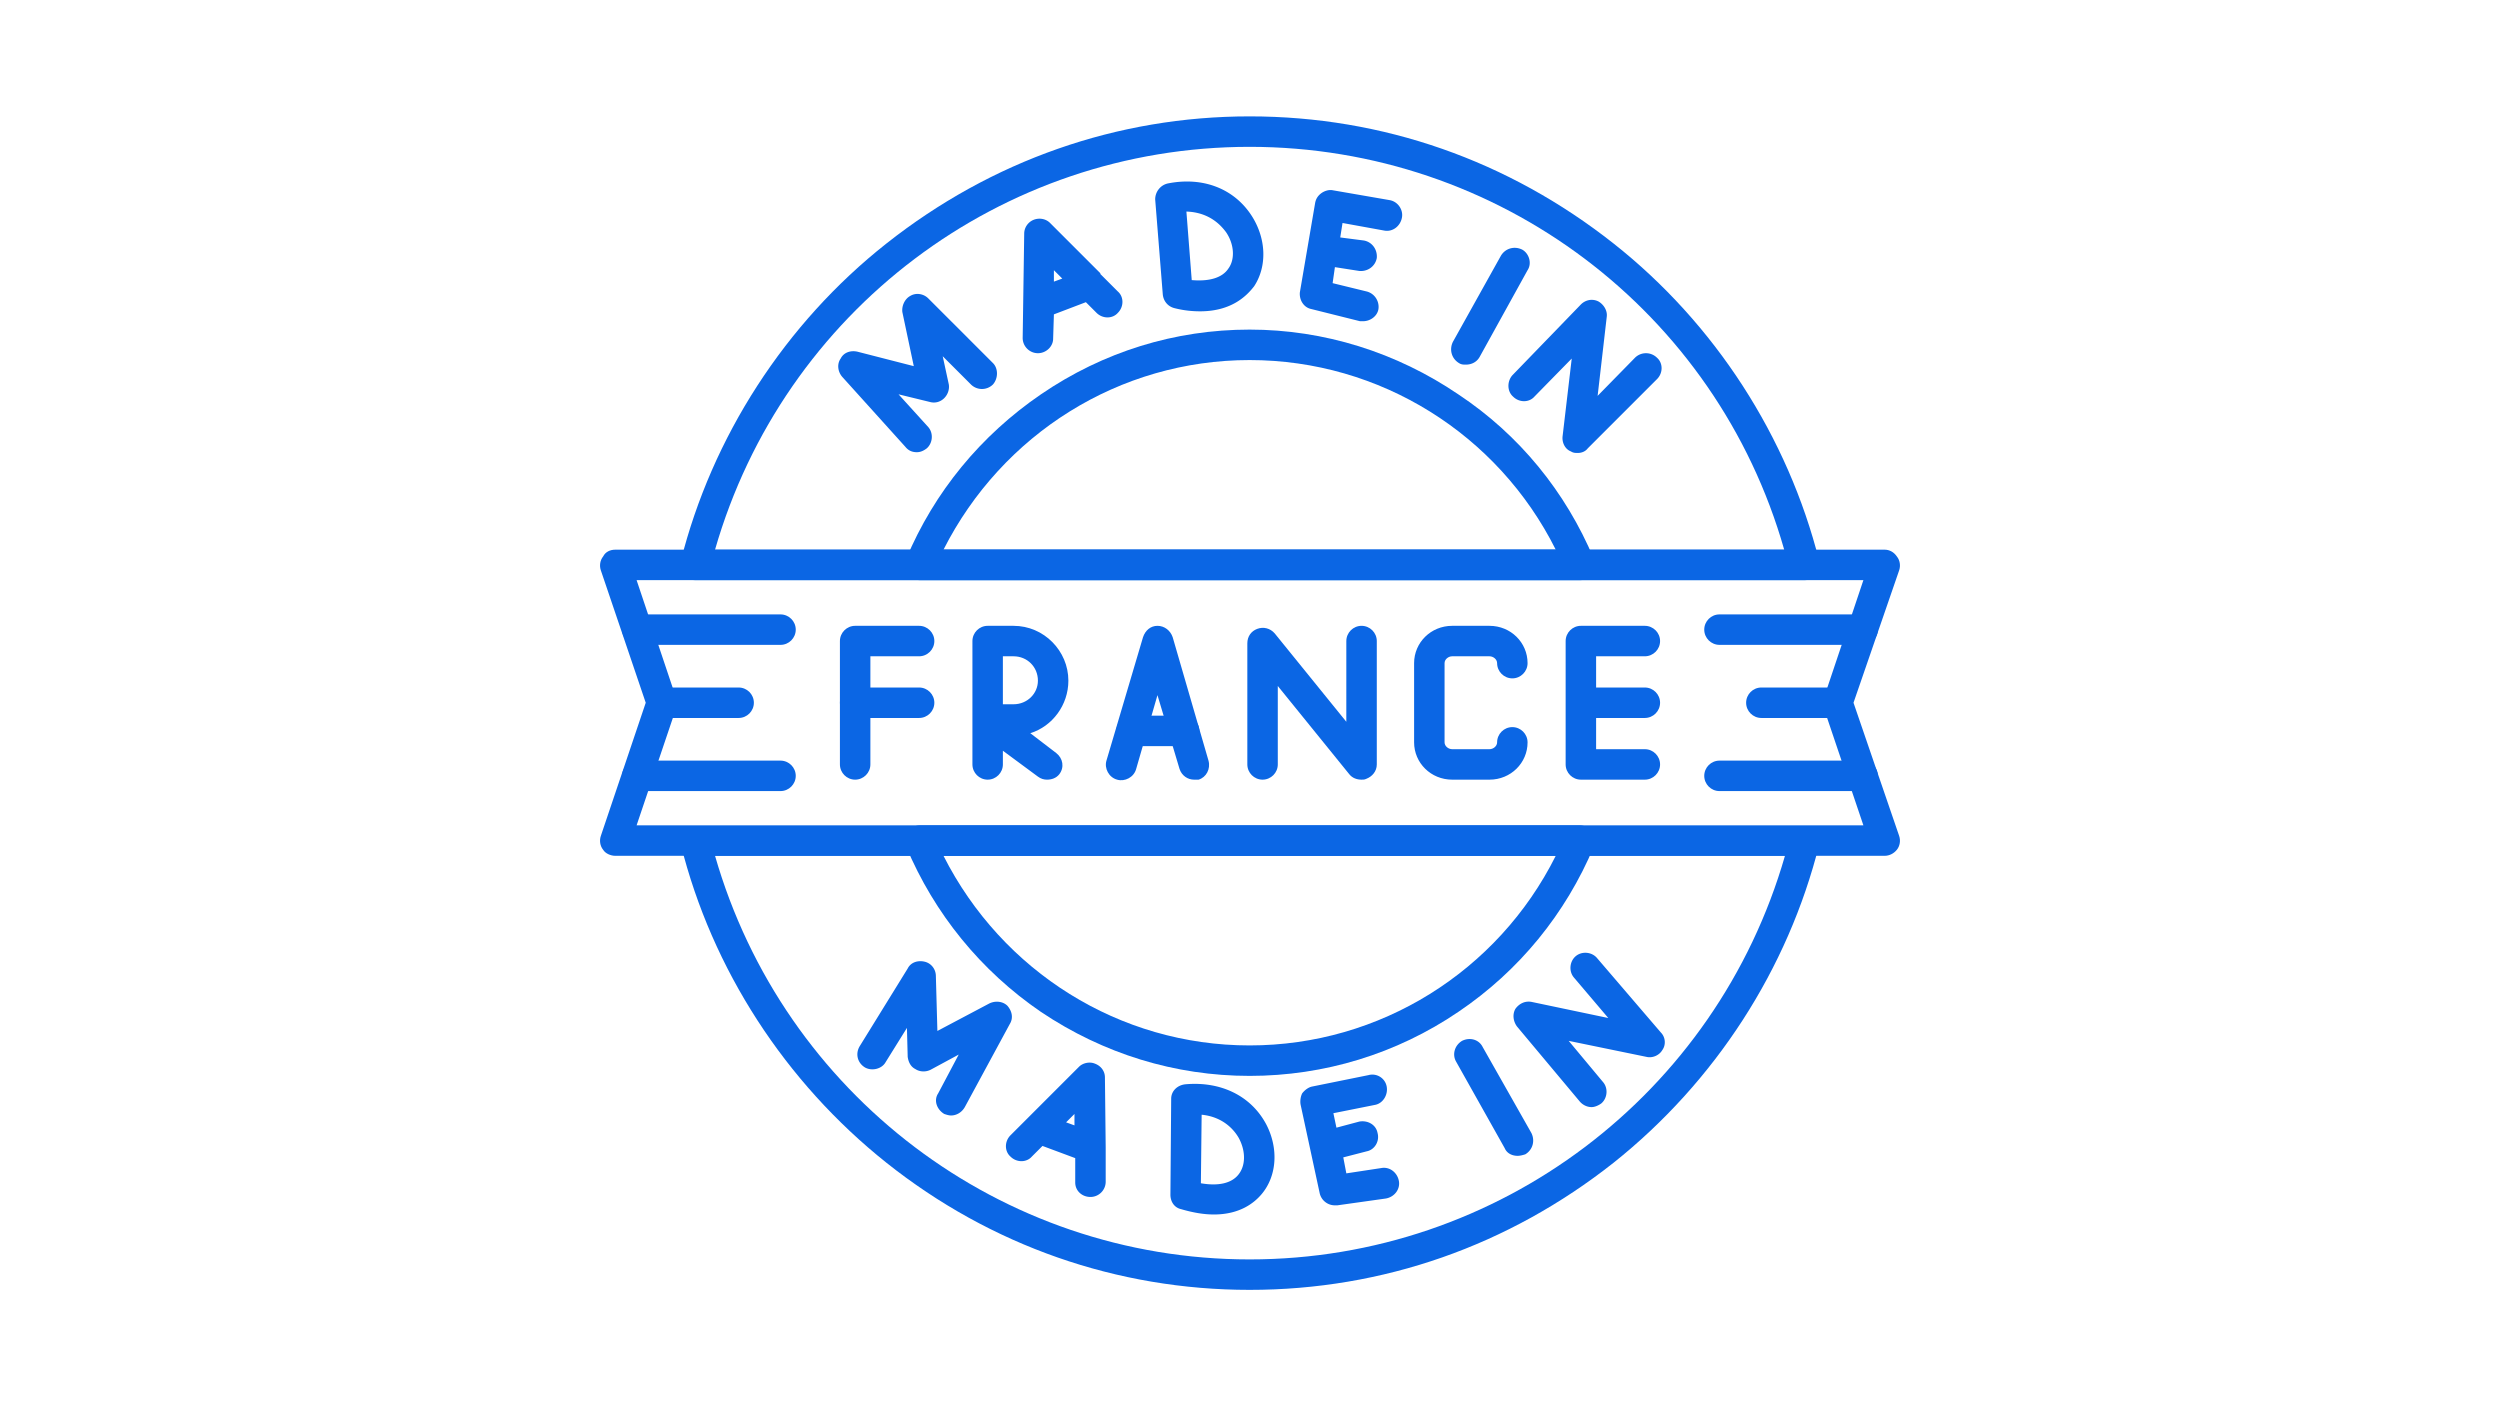 <svg xmlns="http://www.w3.org/2000/svg" width="1920" height="1080" version="1.0" viewBox="0 0 1440 810"><defs><clipPath id="a"><path d="M345.188 316H1095v177H345.187Zm0 0"/></clipPath></defs><path fill="#0b66e4" fill-rule="evenodd" d="M528.098 260.469c-2.633 0-4.828-.88-6.582-3.07l-36.407-40.356c-2.632-3.07-3.07-7.457-.875-10.527 1.754-3.508 5.7-4.825 9.649-3.946l32.457 8.332-6.578-31.14c-.438-3.512 1.316-7.457 4.386-9.211 3.508-2.196 7.895-1.317 10.528 1.312l37.285 37.285c3.07 3.07 3.07 8.774 0 12.282-3.512 3.507-9.211 3.507-12.723 0l-16.226-16.23 3.508 16.23c.437 2.632-.438 5.703-2.633 7.894-2.192 2.196-5.262 3.07-8.332 2.196l-17.985-4.387 17.106 18.86c3.07 3.51 2.633 9.214-.88 12.284-1.753 1.313-3.507 2.192-5.698 2.192Zm69.742-57.024c-4.824 0-8.774-3.945-8.774-8.773l.88-60.09c0-3.512 2.19-6.582 5.261-7.898 3.07-1.313 7.02-.875 9.648 1.757l28.954 28.95v.437l10.086 10.09c3.511 3.07 3.511 8.773 0 12.281-3.07 3.508-8.774 3.508-12.282 0l-6.14-6.14-18.422 7.015-.438 14.04c0 4.386-3.949 8.331-8.773 8.331Zm9.21-47.808v6.578l4.825-1.754Zm84.22 23.683c-4.387 0-9.211-.437-14.477-1.754-3.95-.875-6.578-3.945-7.02-7.894l-4.386-54.828c0-4.387 3.074-8.336 7.457-9.211 20.18-3.95 38.164 3.07 48.25 18.86 8.336 13.16 8.773 28.948 1.316 40.355-4.387 5.703-13.16 14.472-31.14 14.472Zm-4.829-17.984c10.09.879 17.547-1.313 21.055-6.578 3.95-5.262 3.512-14.035-1.316-21.055-2.63-3.508-9.211-11.402-22.809-11.844Zm98.696 23.687h-1.754l-28.074-7.02c-4.387-.874-7.02-5.26-6.579-9.648l8.77-51.32c.441-2.633 1.758-4.387 3.512-5.703 1.754-1.316 4.386-2.191 6.578-1.754l32.898 5.703c4.824.88 7.895 5.703 7.02 10.09-.88 4.824-5.266 8.332-10.09 7.457l-24.125-4.387-1.316 8.332 13.597 1.754c4.824.88 7.895 5.266 7.457 10.09-.879 4.824-5.265 7.895-10.09 7.457l-14.035-2.195-1.316 9.215 19.738 4.824c4.824 1.316 7.457 6.14 6.582 10.527-.879 3.946-4.828 6.578-8.773 6.578Zm59.215 25.004c-1.317 0-2.633 0-3.95-.879-4.386-2.632-5.699-7.894-3.507-12.28l27.632-49.567c2.633-4.387 7.895-5.703 12.282-3.508 3.949 2.191 5.703 7.894 3.07 11.844l-27.633 50.004c-1.754 3.07-4.824 4.386-7.894 4.386Zm64.48 50.879c-1.316 0-2.633 0-3.95-.875-3.507-1.316-5.265-5.265-4.823-8.773l5.261-44.742-21.492 21.933c-3.07 3.508-8.773 3.508-12.281 0-3.508-3.07-3.508-8.773-.438-12.281l39.477-40.793c2.629-2.633 6.578-3.512 10.086-1.754 3.07 1.754 5.265 5.262 4.828 8.77l-5.266 45.62 21.493-21.933c3.511-3.508 9.21-3.508 12.722 0 3.508 3.07 3.508 8.774 0 12.281l-39.918 39.918c-1.316 1.754-3.508 2.63-5.699 2.63ZM699.164 699.543c-5.266 0-11.406-.879-18.863-3.074-3.946-.875-6.14-4.383-6.14-8.332l.44-55.27c0-4.387 3.508-7.894 8.333-8.332 20.175-1.754 37.722 6.578 46.496 23.246 7.015 13.598 6.14 29.39-2.633 39.918-4.387 5.262-12.719 11.844-27.633 11.844Zm-7.457-17.984c10.09 1.754 17.543 0 21.492-4.829 4.387-5.261 4.387-13.597.438-21.054-2.192-3.946-8.332-12.281-21.492-13.598Zm-63.602 7.894c-4.824 0-8.773-3.508-8.773-8.336v-14.035l-18.86-7.02-6.144 6.141c-3.07 3.512-8.77 3.512-12.281 0-3.508-3.07-3.508-8.77 0-12.281l10.09-10.086.437-.441 28.95-28.95c2.195-2.191 6.144-3.07 9.214-1.754 3.508 1.317 5.7 4.387 5.7 7.895l.44 40.355v19.739c0 4.824-3.948 8.773-8.773 8.773Zm-14.035-42.988 4.825 1.758v-6.582Zm-66.234-3.945c-1.316 0-2.633-.442-3.95-.88-4.386-2.632-6.14-7.894-3.507-11.843l11.844-22.367-16.23 8.77c-2.634 1.316-6.141 1.316-8.774-.438-2.633-1.317-3.95-3.95-4.387-7.02l-.437-16.668-12.282 19.739c-2.195 3.949-7.894 5.265-11.843 3.07-4.387-2.63-5.704-7.895-3.07-12.281l27.632-44.739c1.754-3.511 5.703-4.824 9.652-3.949 3.946.879 6.578 4.387 6.578 8.336l.875 31.582 29.829-15.793c3.511-1.754 7.894-1.316 10.527 1.316 2.633 3.07 3.508 7.02 1.316 10.528l-25.879 47.812c-1.753 3.07-4.824 4.825-7.894 4.825Zm221.07 51.757a8.965 8.965 0 0 1-8.773-7.02l-10.965-50.878c-.438-2.195 0-4.824.875-6.582 1.316-1.754 3.512-3.508 5.703-3.945l32.461-6.582c4.824-1.313 9.648 1.757 10.527 6.582.875 4.824-2.195 9.648-6.582 10.527l-24.125 4.824 1.758 8.332 13.156-3.508c4.825-.875 9.653 1.754 10.528 6.578 1.316 4.829-1.754 9.653-6.14 10.528l-13.599 3.512 1.754 9.21 20.18-3.07c4.824-.879 9.211 2.633 10.086 7.457.879 4.824-2.629 9.211-7.457 10.086l-28.07 3.95h-1.317Zm105.274-28.511c-3.07 0-6.14-1.317-7.457-4.387l-28.075-50.004c-2.191-3.945-.875-9.21 3.508-11.844 4.387-2.191 9.653-.875 11.844 3.512l28.074 49.562c2.192 4.387.875 9.653-3.508 12.286-1.316.437-3.074.875-4.386.875Zm42.547-28.071c-2.633 0-5.266-1.316-7.02-3.511l-35.969-42.985c-2.191-3.07-2.629-7.02-.875-10.09 2.192-3.07 5.703-4.824 9.649-3.945l43.863 9.211-19.738-23.25c-3.07-3.508-2.633-9.21.879-12.281 3.507-3.07 9.21-2.633 12.28.879l36.845 42.984c2.632 2.633 3.07 7.02.879 10.09-1.754 3.07-5.704 4.824-9.211 3.945l-44.743-9.21 19.739 23.687c3.07 3.508 2.633 9.21-.875 12.281-1.758 1.316-3.95 2.195-5.703 2.195Zm0 0"/><g clip-path="url(#a)"><path fill="#0b66e4" fill-rule="evenodd" d="M1085.602 492.945H354.398c-2.632 0-5.703-1.316-7.02-3.511-1.753-2.192-2.19-5.262-1.315-7.895l25.878-76.762-25.878-76.32c-.875-2.633-.438-5.703 1.316-7.894 1.316-2.633 3.95-3.95 7.02-3.95h731.203c2.628 0 5.261 1.317 7.015 3.95 1.754 2.19 2.196 5.261 1.317 7.894l-26.317 76.32 26.317 76.762c.879 2.633.437 5.703-1.317 7.895-1.754 2.195-4.387 3.511-7.015 3.511ZM366.68 475.398h706.636l-22.808-67.546c-.875-1.758-.875-3.95 0-5.704l22.808-67.988H366.68l22.808 67.988c.88 1.754.88 3.508 0 5.704Zm0 0"/></g><path fill="#0b66e4" fill-rule="evenodd" d="M1072.879 455.66h-82.461c-4.828 0-8.773-3.945-8.773-8.773 0-4.825 3.945-8.77 8.773-8.77h82.46c4.825 0 8.774 3.945 8.774 8.77 0 4.828-3.949 8.773-8.773 8.773Zm-14.473-42.11h-43.867c-4.824 0-8.77-3.945-8.77-8.773 0-4.824 3.946-8.77 8.77-8.77h43.867c4.824 0 8.77 3.946 8.77 8.77 0 4.828-3.946 8.774-8.77 8.774Zm14.473-42.109h-82.461c-4.828 0-8.773-3.945-8.773-8.77 0-4.827 3.945-8.773 8.773-8.773h82.46c4.825 0 8.774 3.946 8.774 8.774 0 4.824-3.949 8.77-8.773 8.77ZM719.777 742.965c-76.32 0-149.132-25.442-209.226-73.25-58.34-46.496-100.446-111.414-118.43-183.352-.879-2.629 0-5.261 1.317-7.453 1.753-2.195 4.382-3.074 7.015-3.074h639.09c2.633 0 5.266 1.316 6.578 3.074 1.758 2.192 2.195 5.262 1.758 7.453-17.984 71.938-60.094 136.856-118.434 183.352-60.53 47.808-132.906 73.25-209.668 73.25ZM411.86 492.945c39.477 137.293 164.489 232.477 307.918 232.477 143.434 0 268.883-95.184 308.36-232.477Zm627.683-158.785h-639.09c-2.633 0-5.262-1.316-7.015-3.512-1.317-2.191-2.196-4.824-1.317-7.457 17.984-71.496 60.09-136.851 118.43-182.91 60.531-47.808 132.906-73.25 209.226-73.25 76.762 0 149.137 25.442 209.668 73.25 58.34 46.059 100.45 111.414 118.434 182.91.437 2.633 0 5.704-1.758 7.457-1.312 2.196-3.945 3.512-6.578 3.512Zm-627.684-17.547h615.84C988.66 179.32 863.211 84.578 719.777 84.578c-143.43 0-268.441 94.742-307.918 232.035Zm0 0"/><path fill="#0b66e4" fill-rule="evenodd" d="M719.777 619.71c-42.984 0-84.215-12.722-120.183-36.847-34.653-23.683-61.41-56.582-77.637-95.183-1.316-2.63-.879-5.7.438-8.332 1.753-2.196 4.386-3.95 7.457-3.95h380.293c2.632 0 5.703 1.754 7.02 3.95 1.753 2.632 2.194 5.703.878 8.332-16.23 38.601-42.988 71.5-78.078 95.183-35.531 24.125-77.2 36.848-120.188 36.848ZM543.45 492.946c33.774 66.672 101.324 109.22 176.328 109.22 75.008 0 142.996-42.548 176.332-109.22ZM910.145 334.16H529.852c-3.07 0-5.704-1.754-7.457-3.95-1.317-2.632-1.754-5.702-.438-8.331 16.227-38.602 42.984-71.059 77.637-94.746 35.968-24.563 77.199-37.285 120.183-37.285 42.989 0 84.657 13.16 120.188 37.285 35.09 23.246 61.847 56.144 78.078 94.746 1.316 3.07.875 6.14-.879 8.332-1.316 2.633-4.387 3.95-7.02 3.95Zm-366.696-17.547h352.66c-33.336-66.672-101.324-109.218-176.332-109.218-75.004 0-142.554 42.546-176.328 109.218ZM449.582 455.66h-82.465c-4.824 0-8.773-3.945-8.773-8.773 0-4.825 3.949-8.77 8.773-8.77h82.465c4.824 0 8.77 3.945 8.77 8.77 0 4.828-3.946 8.773-8.77 8.773Zm-24.125-42.11h-44.305c-4.824 0-8.77-3.945-8.77-8.773 0-4.824 3.946-8.77 8.77-8.77h44.305c4.824 0 8.773 3.946 8.773 8.77 0 4.828-3.949 8.774-8.773 8.774Zm24.125-42.109h-82.465c-4.824 0-8.773-3.945-8.773-8.77 0-4.827 3.949-8.773 8.773-8.773h82.465c4.824 0 8.77 3.946 8.77 8.774 0 4.824-3.946 8.77-8.77 8.77Zm334.676 77.641c-2.633 0-5.262-.879-7.02-3.07l-41.23-50.883v45.18c0 4.824-3.946 8.773-8.774 8.773-4.824 0-8.77-3.95-8.77-8.773v-69.743c0-3.949 2.192-7.02 5.7-8.336 3.512-1.316 7.457-.437 10.09 2.633l41.23 50.883V369.25c0-4.824 3.95-8.773 8.774-8.773 4.824 0 8.773 3.949 8.773 8.773v71.059c0 3.949-2.633 7.02-6.14 8.332-.88.441-1.754.441-2.633.441Zm-291.692 0c-4.824 0-8.773-3.95-8.773-8.773V369.25c0-4.824 3.95-8.773 8.773-8.773h36.848c4.824 0 8.77 3.949 8.77 8.773s-3.946 8.773-8.77 8.773H501.34v62.286c0 4.824-3.95 8.773-8.774 8.773Zm0 0"/><path fill="#0b66e4" fill-rule="evenodd" d="M529.414 413.55h-36.848c-4.824 0-8.773-3.945-8.773-8.773 0-4.824 3.95-8.77 8.773-8.77h36.848c4.824 0 8.77 3.946 8.77 8.77 0 4.828-3.946 8.774-8.77 8.774Zm73.688 35.532c-1.754 0-3.508-.441-5.262-1.754l-20.18-14.914v7.895c0 4.824-3.945 8.773-8.77 8.773-4.827 0-8.773-3.95-8.773-8.773V369.25c0-4.824 3.946-8.773 8.774-8.773h14.91c17.547 0 31.582 14.476 31.582 31.582 0 14.035-9.211 26.316-21.93 30.265l14.914 11.406c3.946 3.07 4.824 8.332 1.754 12.282-1.754 2.191-4.387 3.07-7.02 3.07Zm-25.442-43.426h6.14c7.9 0 14.04-6.14 14.04-13.597 0-7.895-6.14-14.036-14.04-14.036h-6.14Zm280.29 43.426h-21.493c-12.281 0-21.934-9.652-21.934-21.492v-45.621c0-11.84 9.653-21.492 21.934-21.492h21.492c12.281 0 21.93 9.652 21.93 21.492 0 4.828-3.945 8.773-8.77 8.773-4.828 0-8.773-3.945-8.773-8.773 0-2.192-2.195-3.946-4.387-3.946h-21.492c-2.195 0-4.387 1.754-4.387 3.946v45.62c0 2.192 2.192 3.946 4.387 3.946h21.492c2.192 0 4.387-1.754 4.387-3.945 0-4.828 3.945-8.774 8.773-8.774 4.825 0 8.77 3.946 8.77 8.774 0 11.84-9.649 21.492-21.93 21.492Zm89.48 0h-36.844c-4.824 0-8.774-3.95-8.774-8.773V369.25c0-4.824 3.95-8.773 8.774-8.773h36.844c4.824 0 8.773 3.949 8.773 8.773s-3.95 8.773-8.773 8.773h-28.07v17.985h28.07c4.824 0 8.773 3.945 8.773 8.77 0 4.827-3.95 8.773-8.773 8.773h-28.07v17.984h28.07c4.824 0 8.773 3.95 8.773 8.774 0 4.824-3.95 8.773-8.773 8.773Zm-259.672 0c-3.508 0-7.016-2.195-8.332-6.14l-12.723-42.547-12.281 42.546c-1.317 4.825-6.578 7.457-10.965 6.141-4.824-1.316-7.457-6.582-6.14-10.965l21.054-71.058c1.317-3.95 4.387-6.582 8.332-6.582 3.95 0 7.457 2.632 8.774 6.582l20.617 71.058c1.316 4.824-1.317 9.649-5.703 10.965h-2.633Zm0 0"/><path fill="#0b66e4" fill-rule="evenodd" d="M682.059 429.781h-30.27c-4.824 0-8.77-3.949-8.77-8.773s3.946-8.774 8.77-8.774h30.27c4.824 0 8.77 3.95 8.77 8.774 0 4.824-3.946 8.773-8.77 8.773Zm0 0"/></svg>